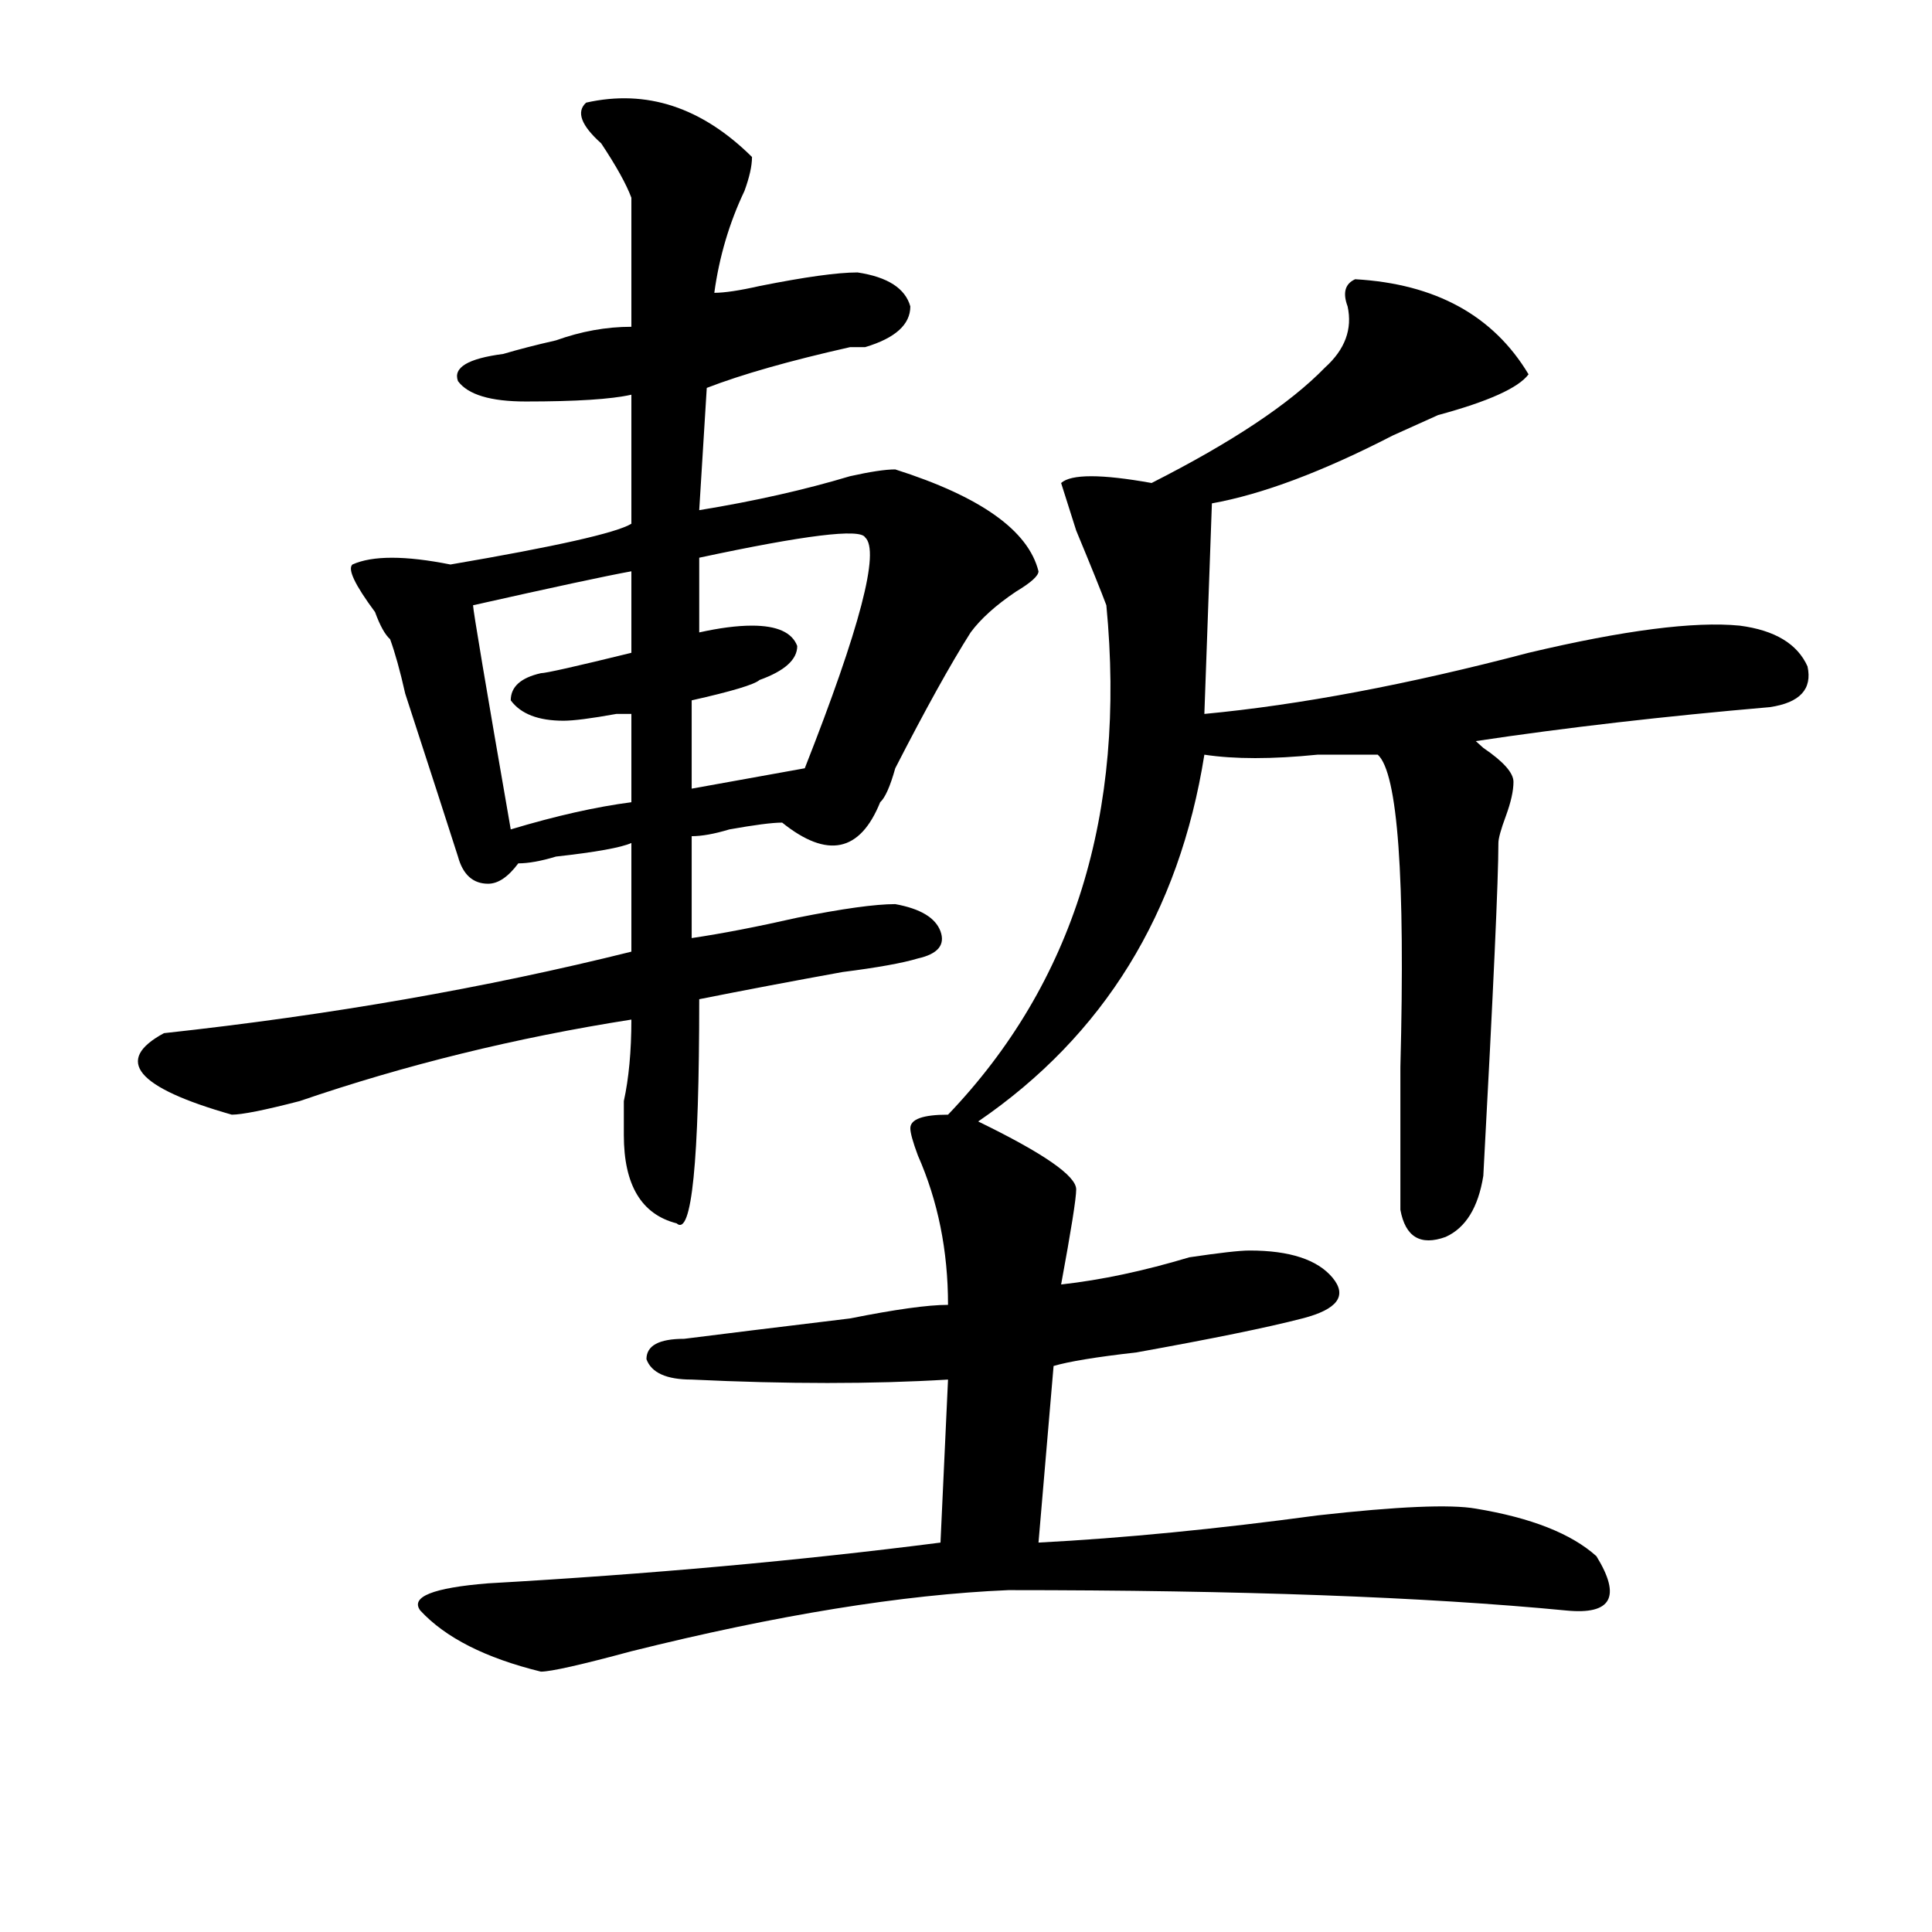 <?xml version="1.0" encoding="utf-8"?>
<!-- Generator: Adobe Illustrator 16.0.0, SVG Export Plug-In . SVG Version: 6.00 Build 0)  -->
<!DOCTYPE svg PUBLIC "-//W3C//DTD SVG 1.1//EN" "http://www.w3.org/Graphics/SVG/1.1/DTD/svg11.dtd">
<svg version="1.1" id="图层_1" xmlns="http://www.w3.org/2000/svg" xmlns:xlink="http://www.w3.org/1999/xlink" x="0px" y="0px"
	 width="1000px" height="1000px" viewBox="0 0 1000 1000" enable-background="new 0 0 1000 1000" xml:space="preserve">
<path d="M303.383,53.125c31.219-7.031,59.816,2.362,85.852,28.125c0,4.725-1.341,10.547-3.902,17.578
	c-7.805,16.425-13.048,34.003-15.609,52.734c5.184,0,12.988-1.153,23.414-3.516c23.414-4.669,40.305-7.031,50.73-7.031
	c15.609,2.362,24.695,8.24,27.316,17.578c0,9.394-7.805,16.425-23.414,21.094c-2.621,0-5.243,0-7.805,0
	c-31.219,7.031-55.974,14.063-74.145,21.094l-3.902,63.281c28.598-4.669,54.633-10.547,78.047-17.578
	c10.366-2.307,18.171-3.516,23.414-3.516c44.207,14.063,68.901,31.641,74.145,52.734c0,2.362-3.902,5.878-11.707,10.547
	c-10.426,7.031-18.23,14.063-23.414,21.094c-10.426,16.425-23.414,39.881-39.023,70.313c-2.621,9.394-5.243,15.271-7.805,17.578
	c-10.426,25.818-27.316,29.334-50.73,10.547c-5.243,0-14.328,1.209-27.316,3.516c-7.805,2.362-14.328,3.516-19.512,3.516v52.734
	c15.609-2.307,33.78-5.822,54.633-10.547c23.414-4.669,40.305-7.031,50.73-7.031c12.988,2.362,20.793,7.031,23.414,14.063
	c2.562,7.031-1.341,11.756-11.707,14.063c-7.805,2.362-20.853,4.725-39.023,7.031c-26.035,4.725-50.73,9.394-74.145,14.063
	c0,84.375-3.902,123.047-11.707,116.016c-18.23-4.669-27.316-19.885-27.316-45.703c0-4.669,0-10.547,0-17.578
	c2.562-11.7,3.902-25.763,3.902-42.188c-59.876,9.394-117.07,23.456-171.703,42.188c-18.231,4.725-29.938,7.031-35.121,7.031
	c-49.45-14.063-61.157-28.125-35.121-42.188c85.852-9.338,166.459-23.4,241.945-42.188v-56.25
	c-5.243,2.362-18.23,4.725-39.023,7.031c-7.805,2.362-14.328,3.516-19.512,3.516c-5.243,7.031-10.426,10.547-15.609,10.547
	c-7.805,0-13.048-4.669-15.609-14.063c-5.243-16.369-14.328-44.494-27.316-84.375c-2.622-11.7-5.244-21.094-7.805-28.125
	c-2.622-2.307-5.244-7.031-7.805-14.063c-10.426-14.063-14.329-22.247-11.707-24.609c10.366-4.669,27.316-4.669,50.73,0
	c54.632-9.338,85.851-16.369,93.656-21.094v-66.797c-10.426,2.362-28.657,3.516-54.633,3.516c-18.23,0-29.938-3.516-35.121-10.547
	c-2.621-7.031,5.184-11.7,23.414-14.063c7.805-2.307,16.891-4.669,27.316-7.031c12.988-4.669,25.976-7.031,39.023-7.031
	c0-18.731,0-40.979,0-66.797c-2.621-7.031-7.805-16.369-15.609-28.125C300.762,64.881,298.14,57.85,303.383,53.125z
	 M701.422,144.531c41.585,2.362,71.523,18.787,89.754,49.219c-5.243,7.031-20.853,14.063-46.828,21.094
	c-5.243,2.362-13.048,5.878-23.414,10.547c-36.462,18.787-67.681,30.487-93.656,35.156l-3.902,108.984
	c49.39-4.669,105.363-15.216,167.801-31.641c49.39-11.7,85.852-16.369,109.266-14.063c18.171,2.362,29.878,9.394,35.121,21.094
	c2.562,11.756-3.902,18.787-19.512,21.094c-54.633,4.725-105.363,10.547-152.191,17.578l3.902,3.516
	c10.366,7.031,15.609,12.909,15.609,17.578c0,4.725-1.341,10.547-3.902,17.578c-2.621,7.031-3.902,11.756-3.902,14.063
	c0,18.787-2.621,76.19-7.805,172.266c-2.621,16.425-9.146,26.972-19.512,31.641c-13.048,4.725-20.853,0-23.414-14.063
	c0-18.731,0-43.341,0-73.828c2.562-98.438-1.341-152.325-11.707-161.719c-7.805,0-18.23,0-31.219,0
	c-23.414,2.362-42.926,2.362-58.535,0c-13.048,82.068-52.071,145.35-117.07,189.844c33.78,16.425,50.73,28.125,50.73,35.156
	c0,4.725-2.621,21.094-7.805,49.219c20.793-2.307,42.926-7.031,66.34-14.063c15.609-2.307,25.976-3.516,31.219-3.516
	c20.793,0,35.121,4.725,42.926,14.063c7.805,9.394,2.562,16.425-15.609,21.094c-18.23,4.725-46.828,10.547-85.852,17.578
	c-20.853,2.362-35.121,4.725-42.926,7.031l-7.805,91.406c44.207-2.307,92.315-7.031,144.387-14.063
	c41.585-4.669,68.901-5.822,81.949-3.516c28.598,4.725,49.39,12.909,62.438,24.609c12.988,21.094,7.805,30.432-15.609,28.125
	c-72.863-7.031-169.142-10.547-288.773-10.547c-54.633,2.307-119.691,12.854-195.117,31.641
	c-26.035,7.031-41.645,10.547-46.828,10.547c-28.657-7.031-49.449-17.578-62.437-31.641c-5.244-7.031,6.463-11.756,35.121-14.063
	c83.23-4.725,161.277-11.756,234.141-21.094l3.902-84.375c-39.023,2.362-83.29,2.362-132.68,0c-13.048,0-20.853-3.516-23.414-10.547
	c0-7.031,6.464-10.547,19.512-10.547c18.171-2.307,46.828-5.822,85.852-10.547c23.414-4.669,40.305-7.031,50.73-7.031
	c0-28.125-5.243-53.888-15.609-77.344c-2.621-7.031-3.902-11.7-3.902-14.063c0-4.669,6.464-7.031,19.512-7.031
	c64.999-67.95,92.315-155.841,81.949-263.672c-2.621-7.031-7.805-19.885-15.609-38.672L549.23,250
	c5.184-4.669,20.793-4.669,46.828,0c41.585-21.094,71.523-40.979,89.754-59.766c10.366-9.338,14.269-19.885,11.707-31.641
	C694.898,151.563,696.179,146.894,701.422,144.531z M326.797,295.703c-13.048,2.362-40.364,8.24-81.949,17.578
	c0,2.362,6.464,41.034,19.512,116.016c23.414-7.031,44.207-11.7,62.438-14.063v-45.703h-7.805
	c-13.048,2.362-22.133,3.516-27.316,3.516c-13.048,0-22.133-3.516-27.316-10.547c0-7.031,5.184-11.7,15.609-14.063
	c2.562,0,18.171-3.516,46.828-10.547V295.703z M447.77,278.125c-2.621-4.669-31.219-1.153-85.852,10.547c0,4.725,0,17.578,0,38.672
	c10.366-2.307,19.512-3.516,27.316-3.516c12.988,0,20.793,3.516,23.414,10.547c0,7.031-6.523,12.909-19.512,17.578
	c-2.621,2.362-14.328,5.878-35.121,10.547v45.703l58.535-10.547C445.148,325.037,455.574,285.156,447.77,278.125z"/>
</svg>
